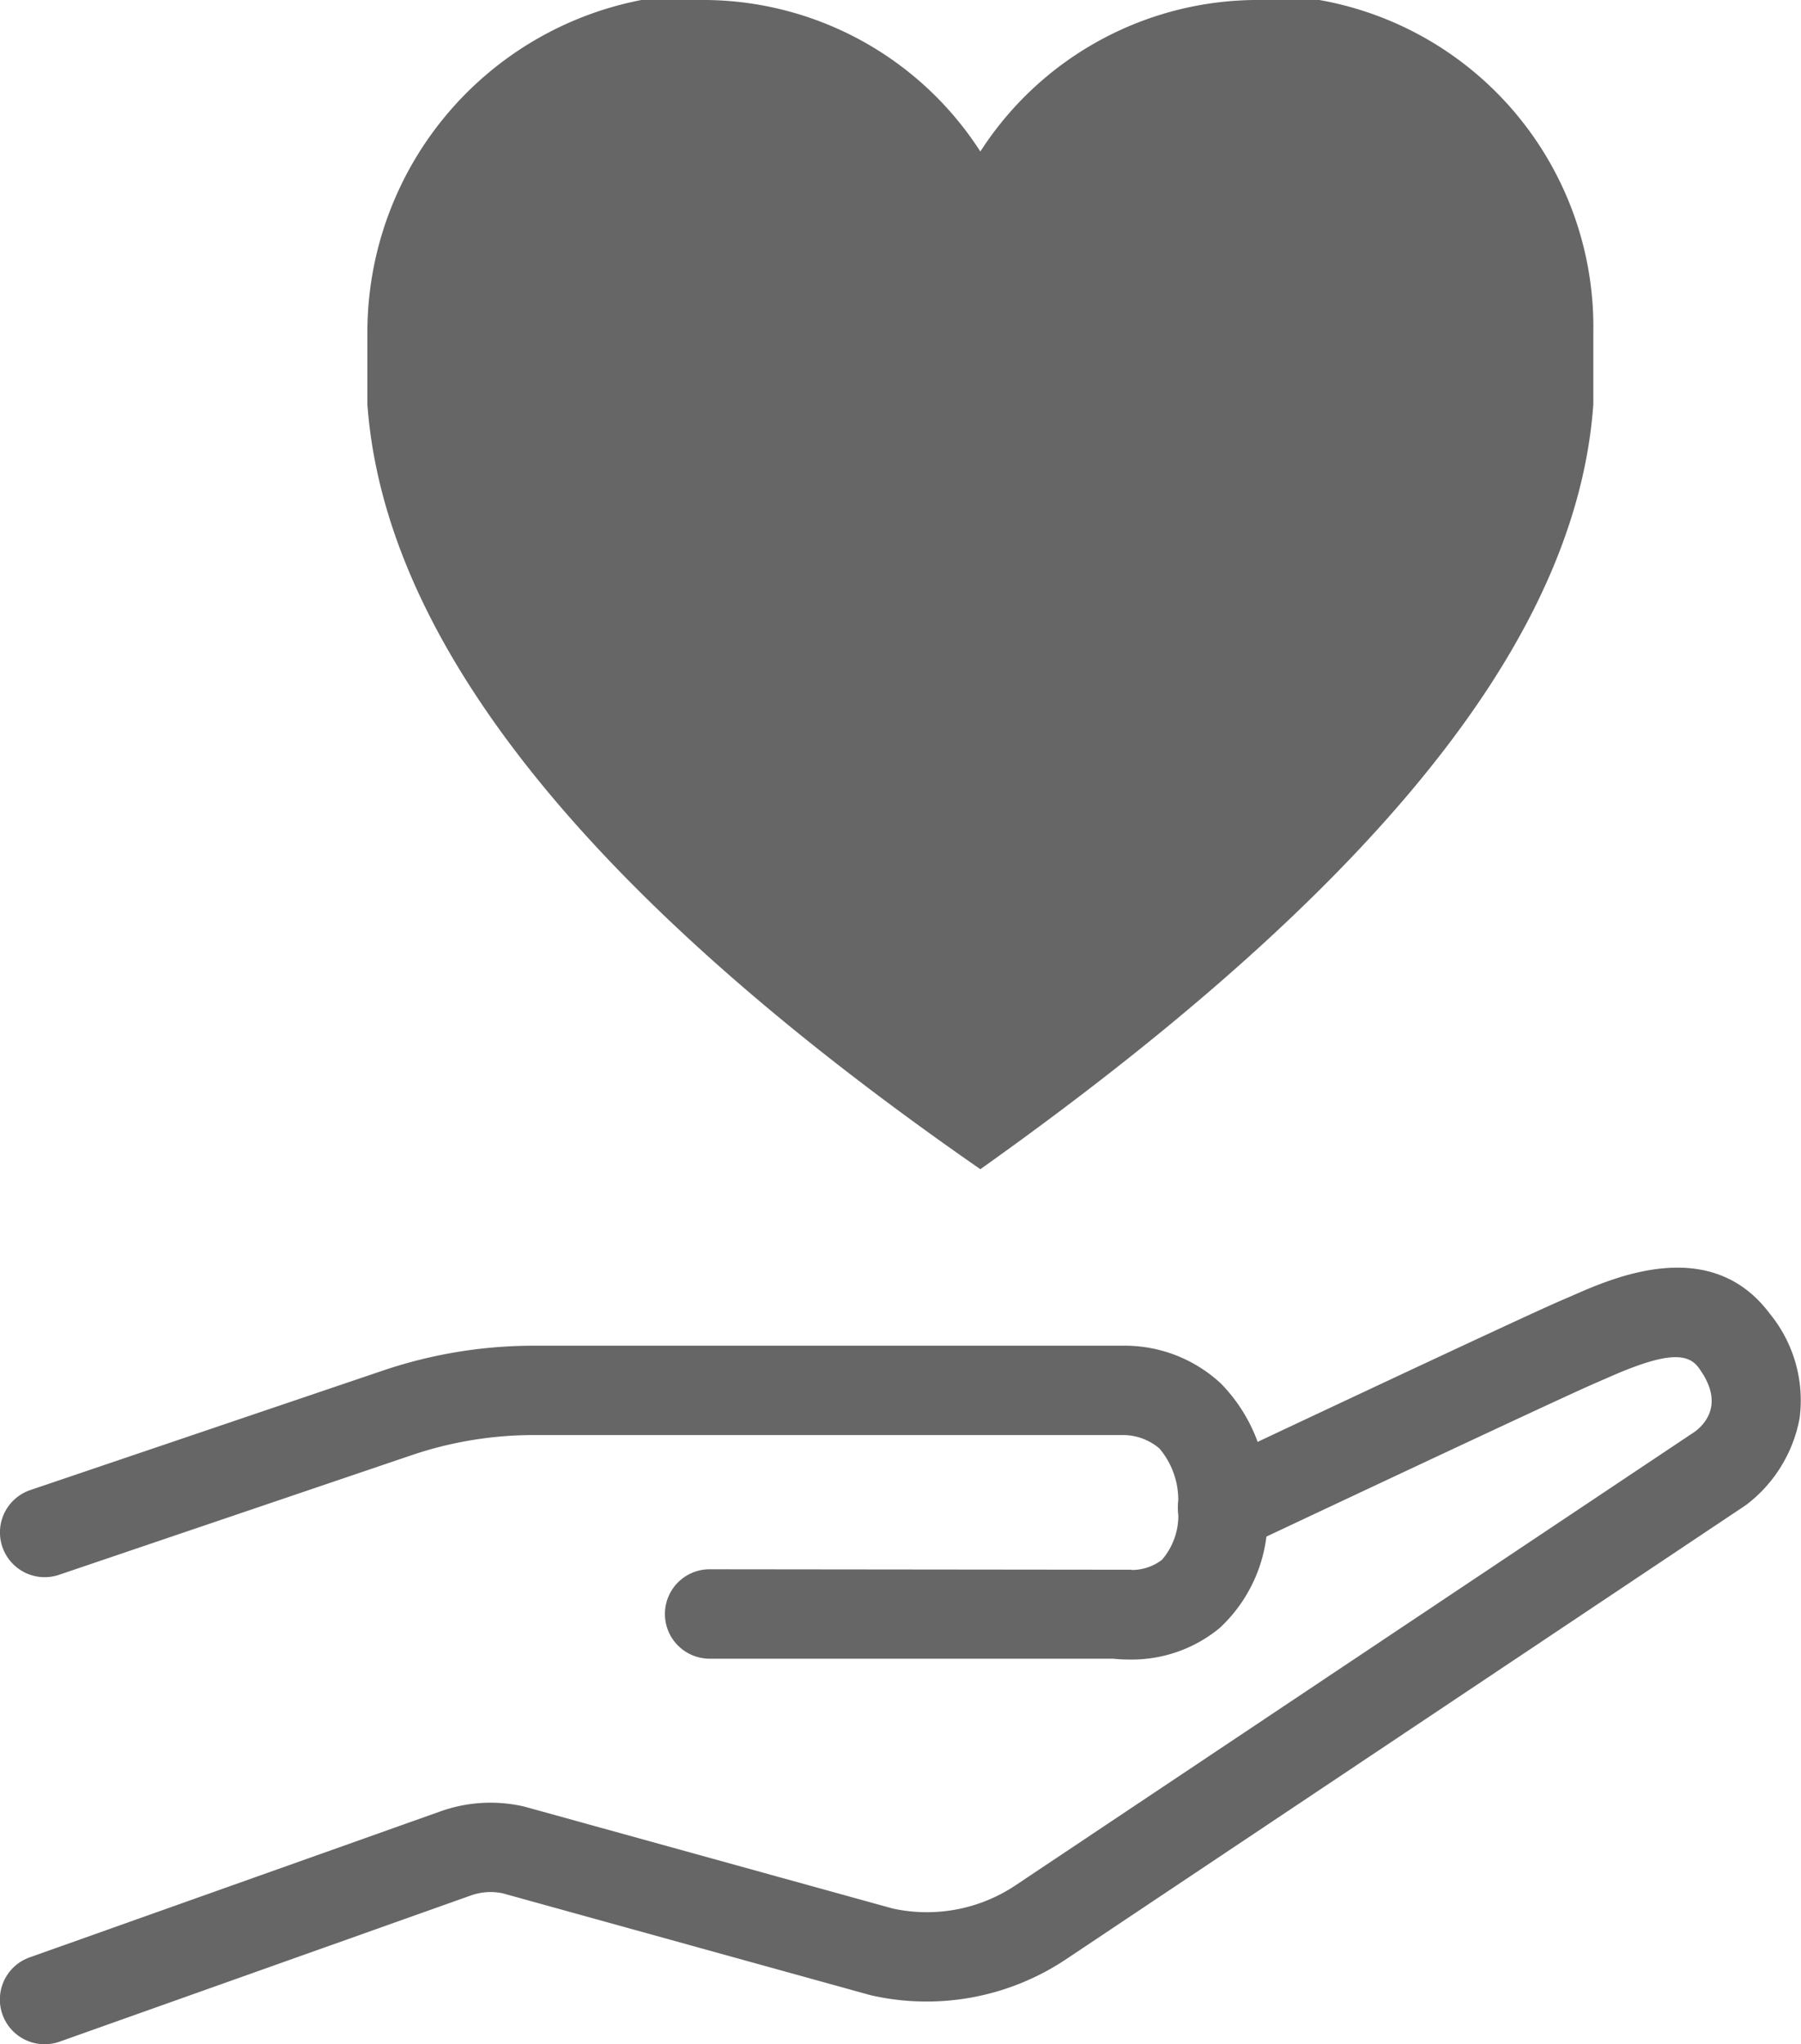 <svg xmlns="http://www.w3.org/2000/svg" xmlns:xlink="http://www.w3.org/1999/xlink" width="88.684" height="100.615" viewBox="0 0 88.684 100.615"><defs><clipPath id="a"><rect width="88.684" height="100.614" fill="none"/></clipPath></defs><g transform="translate(0.001 0)"><g transform="translate(-0.001 0)" clip-path="url(#a)"><path d="M55.517,68.245a6.862,6.862,0,0,1-.74-.04H34.859a1.76,1.76,0,0,1,0-3.52l20.306.02a3.212,3.212,0,0,0,2.252-.594,3.718,3.718,0,0,0,.94-2.894,4.313,4.313,0,0,0-1.045-3.236,3.309,3.309,0,0,0-2.05-.785l-29.055,0a19.193,19.193,0,0,0-6.167,1.017L2.681,64.1a1.761,1.761,0,1,1-1.13-3.335l17.363-5.883a22.747,22.747,0,0,1,7.3-1.2H55.166a6.575,6.575,0,0,1,4.569,1.745,7.629,7.629,0,0,1,2.144,5.793,6.972,6.972,0,0,1-2.19,5.586,6.416,6.416,0,0,1-4.171,1.442" transform="translate(0.086 12.996)" fill="#666"/><path d="M55.6,68.77a7.013,7.013,0,0,1-.79-.042l-19.868,0a2.2,2.2,0,0,1,0-4.4l20.775.022v.012a2.439,2.439,0,0,0,1.5-.5A3.327,3.327,0,0,0,58,61.3a3.911,3.911,0,0,0-.906-2.915,2.764,2.764,0,0,0-1.737-.663h-.037l-29.029,0a18.736,18.736,0,0,0-6.026.992L2.907,64.6a2.2,2.2,0,0,1-1.414-4.171l17.365-5.882a23.184,23.184,0,0,1,7.437-1.223H55.252a6.96,6.96,0,0,1,4.87,1.864A8.047,8.047,0,0,1,62.4,61.3a7.388,7.388,0,0,1-2.343,5.92A6.807,6.807,0,0,1,55.6,68.77M34.945,65.21a1.32,1.32,0,0,0,0,2.64H54.863a6.225,6.225,0,0,0,4.626-1.3A6.552,6.552,0,0,0,61.523,61.3a7.207,7.207,0,0,0-2.006-5.474A6.233,6.233,0,0,0,55.3,54.2l-29.008,0a22.258,22.258,0,0,0-7.156,1.178L1.776,61.264a1.321,1.321,0,1,0,.85,2.5l17.361-5.882a19.641,19.641,0,0,1,6.308-1.04l29.165,0,.014.007a3.607,3.607,0,0,1,2.227.9A4.72,4.72,0,0,1,58.884,61.3a4.115,4.115,0,0,1-1.091,3.226,3.431,3.431,0,0,1-2.541.694v.009Z" transform="translate(0 12.91)" fill="#666"/><path d="M2.115,87.925a1.761,1.761,0,0,1-.59-3.421l20.227-7.186a6.912,6.912,0,0,1,3.879-.222l18.118,5.012A8.353,8.353,0,0,0,50.187,80.9L83.63,58.572c.548-.417,1.809-1.718.262-3.792-.853-1.144-2.545-.7-4.992.379l-.519.226c-1.8.763-17.354,8.1-17.51,8.171a1.761,1.761,0,1,1-1.5-3.186c.642-.3,15.778-7.437,17.638-8.227l.47-.2c1.955-.865,6.536-2.892,9.239.739a6.3,6.3,0,0,1,1.38,4.8,6.454,6.454,0,0,1-2.462,3.99L52.143,83.825a11.915,11.915,0,0,1-9.258,1.7L24.767,80.508a3.37,3.37,0,0,0-1.837.129L2.705,87.823a1.761,1.761,0,0,1-.59.1" transform="translate(0.086 12.249)" fill="#666"/><path d="M2.2,88.453a2.2,2.2,0,0,1-.737-4.275l20.227-7.186a7.342,7.342,0,0,1,4.125-.236l18.136,5.016a7.862,7.862,0,0,0,6.075-1.153L83.472,58.294c.584-.445,1.414-1.473.153-3.162-.589-.79-1.838-.643-4.461.518l-.522.227c-1.8.765-17.345,8.093-17.5,8.165a2.2,2.2,0,0,1-2.929-1.052,2.2,2.2,0,0,1,1.052-2.929c.157-.075,15.758-7.43,17.655-8.234l.466-.2c2.051-.907,6.854-3.032,9.768.879a6.731,6.731,0,0,1,1.462,5.13,6.934,6.934,0,0,1-2.64,4.279l-33.5,22.368a12.367,12.367,0,0,1-9.6,1.759L24.736,81.021a2.9,2.9,0,0,0-1.573.119L2.938,88.326a2.193,2.193,0,0,1-.737.127M24.163,77.445a6.547,6.547,0,0,0-2.179.376L1.759,85.007a1.323,1.323,0,0,0-.8,1.687,1.344,1.344,0,0,0,1.688.8L22.869,80.31a3.762,3.762,0,0,1,2.083-.144l18.136,5.017a11.442,11.442,0,0,0,8.895-1.637L85.475,61.188A5.99,5.99,0,0,0,87.746,57.5a5.866,5.866,0,0,0-1.3-4.468c-2.493-3.349-6.849-1.422-8.707-.6l-.473.207c-1.886.8-17.471,8.147-17.627,8.222a1.32,1.32,0,1,0,1.127,2.389c.153-.071,15.712-7.408,17.527-8.178l.515-.224c2.166-.96,4.38-1.77,5.52-.238,1.452,1.949.773,3.554-.348,4.406L50.518,81.351a8.764,8.764,0,0,1-6.781,1.274L25.6,77.609a6.349,6.349,0,0,0-1.436-.164" transform="translate(0 12.161)" fill="#666"/><path d="M44.749,57.548C22.734,42.28,15.288,29.851,14.564,19.9V16.347A16.659,16.659,0,0,1,28.057,0H30.9A16.241,16.241,0,0,1,44.747,7.458,16.25,16.25,0,0,1,58.6,0h2.841A16.341,16.341,0,0,1,74.931,16.335l0,3.562c-.712,9.953-8.171,22.017-30.185,37.65" transform="translate(3.527 0)" fill="#666"/></g></g></svg>